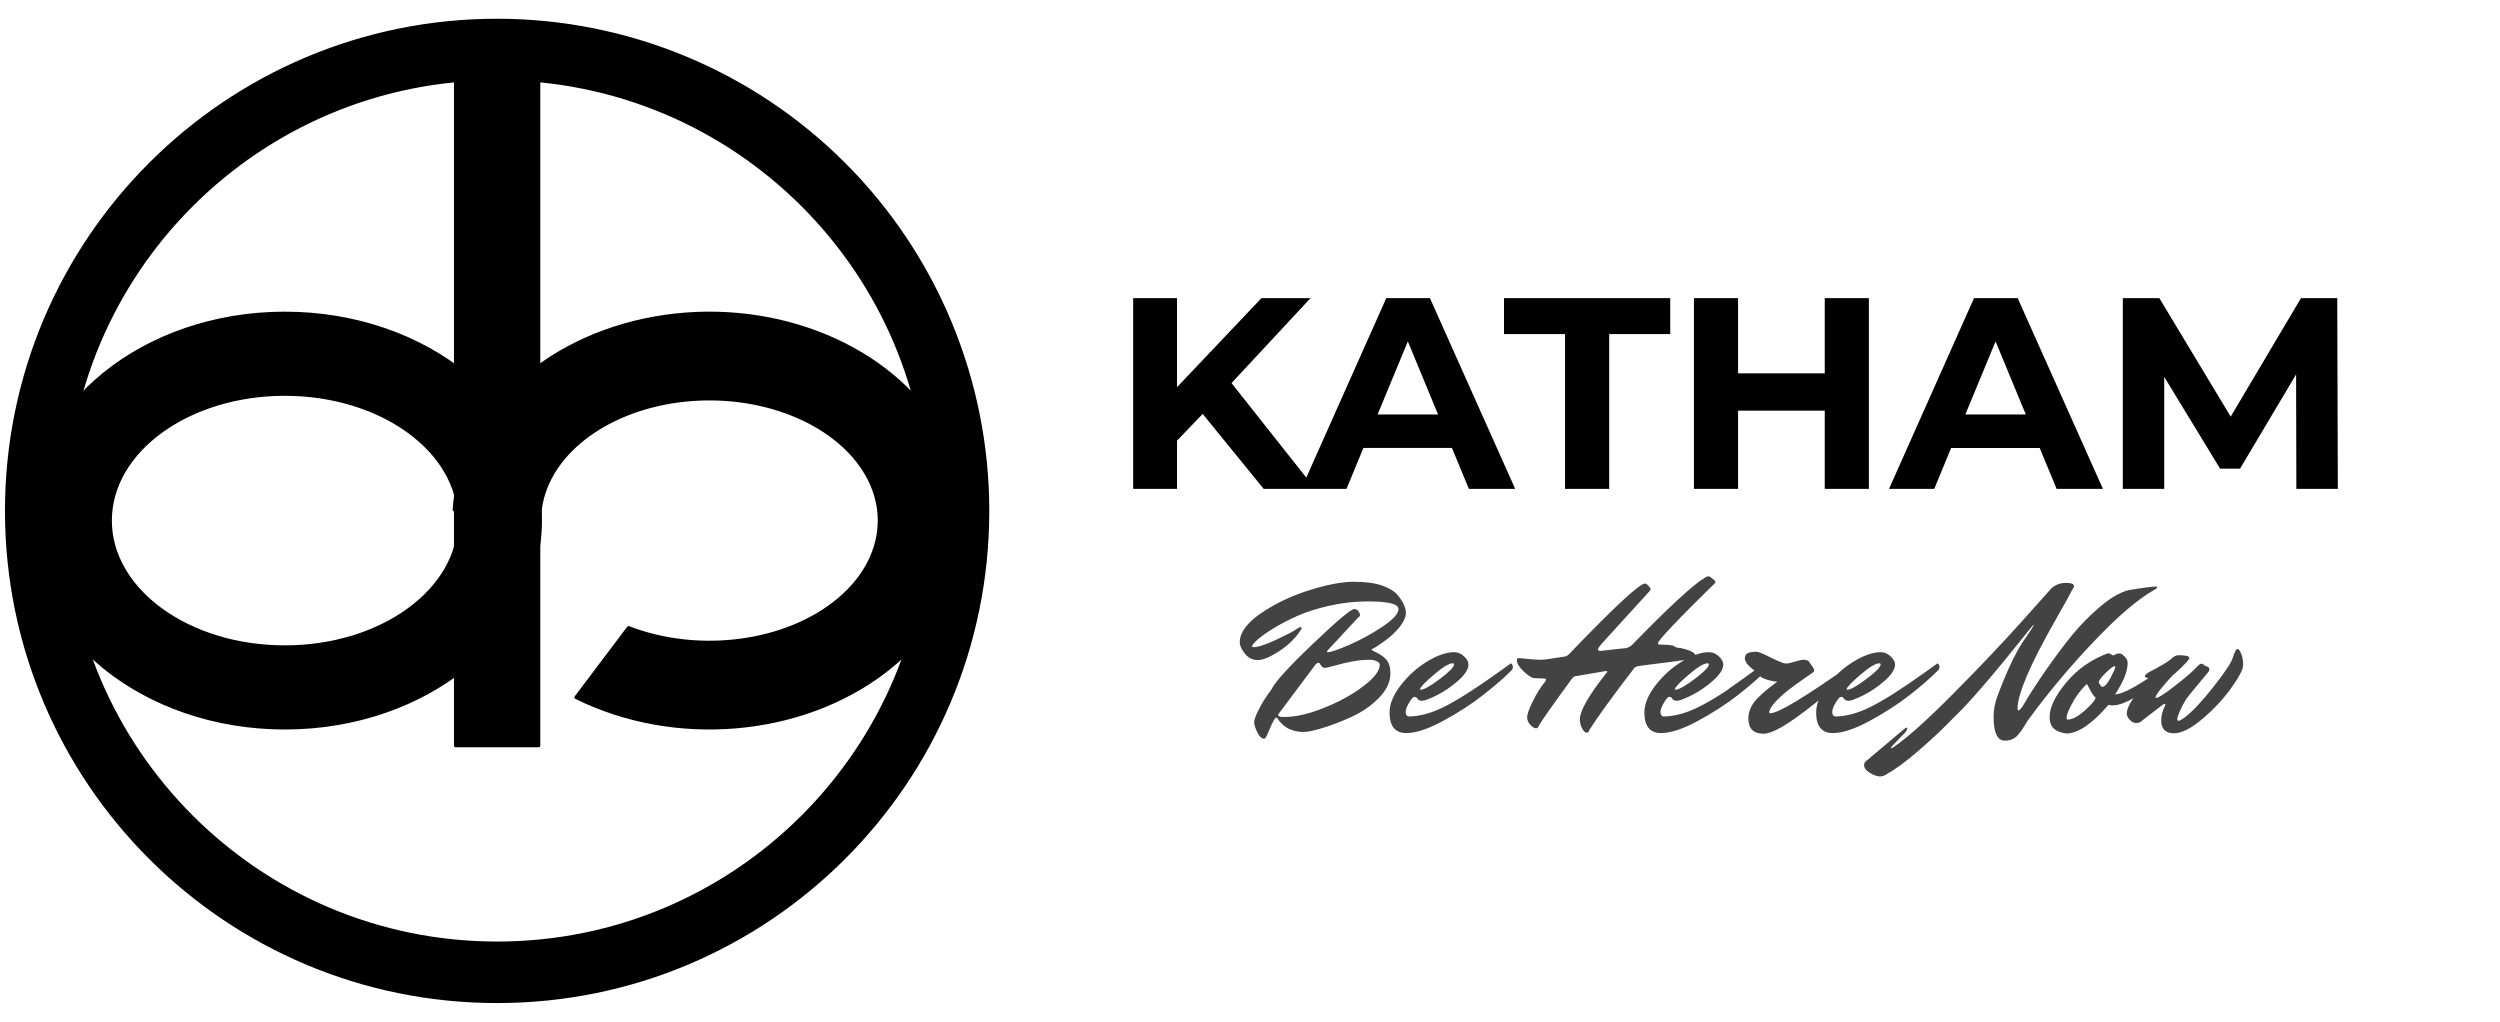 <svg version="1.1" viewBox="0.0 0.0 734.0 300.0" fill="none" stroke="none" stroke-linecap="square" stroke-miterlimit="10" xmlns:xlink="http://www.w3.org/1999/xlink" xmlns="http://www.w3.org/2000/svg"><clipPath id="p.0"><path d="m0 0l734.0 0l0 300.0l-734.0 0l0 -300.0z" clip-rule="nonzero"/></clipPath><g clip-path="url(#p.0)"><path fill="#000000" fill-opacity="0.0" d="m0 0l734.0 0l0 300.0l-734.0 0z" fill-rule="evenodd"/><path fill="#000000" d="m8.639 152.843l0 0c0 -33.601 33.574 -60.841 74.989 -60.841l0 0c41.415 0 74.989 27.239 74.989 60.841l0 0c0 33.601 -33.574 60.841 -74.989 60.841l0 0c-41.415 0 -74.989 -27.239 -74.989 -60.841zm23.706 0l0 0c0 20.509 22.96 37.135 51.283 37.135c28.323 0 51.283 -16.626 51.283 -37.135c0 -20.509 -22.96 -37.135 -51.283 -37.135l0 0c-28.323 0 -51.283 16.626 -51.283 37.135z" fill-rule="evenodd"/><path stroke="#000000" stroke-width="1.0" stroke-linejoin="round" stroke-linecap="butt" d="m8.639 152.843l0 0c0 -33.601 33.574 -60.841 74.989 -60.841l0 0c41.415 0 74.989 27.239 74.989 60.841l0 0c0 33.601 -33.574 60.841 -74.989 60.841l0 0c-41.415 0 -74.989 -27.239 -74.989 -60.841zm23.706 0l0 0c0 20.509 22.96 37.135 51.283 37.135c28.323 0 51.283 -16.626 51.283 -37.135c0 -20.509 -22.96 -37.135 -51.283 -37.135l0 0c-28.323 0 -51.283 16.626 -51.283 37.135z" fill-rule="evenodd"/><path fill="#000000" d="m133.4 149.652l0 0c1.77 -27.347 25.841 -50.365 58.81 -56.236c32.968 -5.871 66.708 6.852 82.432 31.084c15.723 24.232 9.555 54.001 -15.07 72.729c-24.625 18.729 -61.638 21.801 -90.428 7.507l15.405 -20.423c19.521 7.561 43.664 4.981 59.257 -6.333c15.593 -11.314 18.894 -28.645 8.101 -42.539c-10.793 -13.894 -33.088 -21.015 -54.723 -17.478c-21.634 3.537 -37.415 16.882 -38.732 32.755z" fill-rule="evenodd"/><path stroke="#000000" stroke-width="1.0" stroke-linejoin="round" stroke-linecap="butt" d="m133.4 149.652l0 0c1.77 -27.347 25.841 -50.365 58.81 -56.236c32.968 -5.871 66.708 6.852 82.432 31.084c15.723 24.232 9.555 54.001 -15.07 72.729c-24.625 18.729 -61.638 21.801 -90.428 7.507l15.405 -20.423c19.521 7.561 43.664 4.981 59.257 -6.333c15.593 -11.314 18.894 -28.645 8.101 -42.539c-10.793 -13.894 -33.088 -21.015 -54.723 -17.478c-21.634 3.537 -37.415 16.882 -38.732 32.755z" fill-rule="evenodd"/><path fill="#000000" d="m133.782 12.819l24.351 0l0 206.075l-24.351 0z" fill-rule="evenodd"/><path stroke="#000000" stroke-width="1.0" stroke-linejoin="round" stroke-linecap="butt" d="m133.782 12.819l24.351 0l0 206.075l-24.351 0z" fill-rule="evenodd"/><path fill="#000000" d="m1.959 150.0l0 0c0 -79.528 64.47 -143.998 143.998 -143.998l0 0c38.191 0 74.817 15.171 101.822 42.176c27.005 27.005 42.176 63.632 42.176 101.822l0 0c0 79.528 -64.47 143.998 -143.998 143.998l0 0c-79.528 0 -143.998 -64.47 -143.998 -143.998zm17.061 0l0 0c0 70.106 56.832 126.938 126.938 126.938c70.106 0 126.937 -56.832 126.937 -126.938l0 0c0 -70.106 -56.832 -126.937 -126.937 -126.937l0 0c-70.106 0 -126.938 56.832 -126.938 126.937z" fill-rule="evenodd"/><path stroke="#000000" stroke-width="1.0" stroke-linejoin="round" stroke-linecap="butt" d="m1.959 150.0l0 0c0 -79.528 64.47 -143.998 143.998 -143.998l0 0c38.191 0 74.817 15.171 101.822 42.176c27.005 27.005 42.176 63.632 42.176 101.822l0 0c0 79.528 -64.47 143.998 -143.998 143.998l0 0c-79.528 0 -143.998 -64.47 -143.998 -143.998zm17.061 0l0 0c0 70.106 56.832 126.938 126.938 126.938c70.106 0 126.937 -56.832 126.937 -126.938l0 0c0 -70.106 -56.832 -126.937 -126.937 -126.937l0 0c-70.106 0 -126.938 56.832 -126.938 126.937z" fill-rule="evenodd"/><path fill="#000000" fill-opacity="0.0" d="m287.033 68.267l445.008 0l0 92.913l-445.008 0z" fill-rule="evenodd"/><path fill="#000000" d="m353.104 121.523l-7.531 7.844l0 14.156l-12.875 0l0 -56.0l12.875 0l0 26.156l24.797 -26.156l14.406 0l-23.203 24.953l24.562 31.047l-15.125 0l-17.906 -22.0zm73.189 10.0l-26.0 0l-4.953 12.0l-13.281 0l24.953 -56.0l12.812 0l25.031 56.0l-13.594 0l-4.969 -12.0zm-4.078 -9.844l-8.875 -21.438l-8.875 21.438l17.75 0zm37.277 -23.594l-17.922 0l0 -10.562l48.812 0l0 10.562l-17.922 0l0 45.438l-12.969 0l0 -45.438zm89.206 -10.562l0 56.0l-12.953 0l0 -22.953l-25.453 0l0 22.953l-12.953 0l0 -56.0l12.953 0l0 22.078l25.453 0l0 -22.078l12.953 0zm50.156 44.0l-26.0 0l-4.953 12.0l-13.281 0l24.953 -56.0l12.812 0l25.031 56.0l-13.594 0l-4.969 -12.0zm-4.078 -9.844l-8.875 -21.438l-8.875 21.438l17.75 0zm79.436 21.844l-0.078 -33.594l-16.469 27.672l-5.844 0l-16.406 -26.953l0 32.875l-12.156 0l0 -56.0l10.719 0l20.953 34.797l20.641 -34.797l10.641 0l0.172 56.0l-12.172 0z" fill-rule="nonzero"/><path fill="#000000" fill-opacity="0.0" d="m314.531 150.534l390.016 0l0 81.197l-390.016 0z" fill-rule="evenodd"/><path fill="#434343" d="m370.206 180.057q6.219 -4.25 14.141 -6.75q7.938 -2.5 13.125 -2.5q5.188 0 8.344 1.125q3.172 1.109 4.594 2.844q2.359 2.938 2.359 5.125q0 2.625 -3.641 6.141q-1.859 1.797 -5.25 3.969l-0.703 0.375q-0.453 0.141 -0.453 0.391l0.391 0.328q2.484 1.016 3.797 2.422q1.312 1.406 1.312 4.156q0 3.781 -3.359 7.203q-3.359 3.422 -7.906 5.516q-4.531 2.078 -8.5 3.297q-3.969 1.203 -5.672 1.203q-1.688 0 -3.031 -0.422q-1.344 -0.406 -2.188 -0.984q-1.719 -1.219 -2.422 -2.5q-0.266 -0.312 -0.453 -0.312q-0.453 0 -1.672 2.812q-1.203 2.812 -1.266 2.812l0 -0.062q-0.203 0.641 -0.641 0.641q-1.031 0 -1.969 -1.891q-0.922 -1.875 -0.922 -2.938q0 -1.062 1.281 -3.578q1.281 -2.531 2.562 -4.328l1.281 -1.797q1.469 -3.188 12.156 -13.359q10.688 -10.188 12.094 -10.188q0.641 0 1.062 0.422q0.422 0.406 0.672 1.25q0 0.5 -0.578 0.828l-9.016 9.719q-0.141 0.266 -0.141 0.359q0 0.094 0.203 0.094q1.406 0 6.391 -2.172q5.0 -2.172 9.703 -5.312q4.703 -3.141 4.703 -5.188q0 -2.234 -8.969 -2.234q-5.688 0 -11.234 1.25q-5.531 1.234 -9.469 3.0q-3.938 1.766 -7.078 3.688q-3.125 1.922 -4.672 3.328q-1.531 1.406 -1.531 1.797q0 0.375 0.328 0.375q2.047 0 6.75 -2.203q4.703 -2.219 5.719 -2.953q1.031 -0.734 1.312 -0.734q0.297 0 0.484 0.328q-2.359 3.891 -6.5 6.625q-4.125 2.719 -6.438 2.719q-2.297 0 -3.797 -1.891q-1.5 -1.891 -1.5 -3.297q0 -4.297 6.203 -8.547zm34.891 15.141q0 -0.641 -0.812 -1.016q-0.797 -0.391 -1.625 -0.469l-0.828 0q-4.031 0 -10.25 1.797q-2.109 0.578 -2.625 0.578q-0.5 0 -0.859 -0.375q-0.344 -0.391 -0.516 -0.734q-0.156 -0.359 -0.469 -0.359q-0.391 0 -0.844 0.438l-11.062 14.797l0 0.062q0.312 0.578 1.281 0.578l0.766 0q4.797 0 11.453 -2.656q6.656 -2.656 11.516 -6.328q4.875 -3.688 4.875 -6.312zm21.438 -0.453q-1.672 0 -5.641 3.422q-3.969 3.422 -3.969 4.188q0 0.141 0.203 0.141q1.406 0 5.594 -3.141q4.188 -3.141 4.188 -4.297q0 -0.312 -0.375 -0.312zm-13.641 20.484q-4.922 0 -4.922 -6.016q0 -3.781 3.297 -8.031q3.297 -4.266 7.766 -6.984q4.484 -2.719 7.938 -2.719q1.547 0 2.859 1.219q1.312 1.219 1.312 2.359q0 2.125 -3.016 4.781q-3.0 2.656 -6.297 4.297q-3.297 1.625 -4.359 1.625q-1.047 0 -1.562 -0.969q-0.266 -0.188 -0.719 -0.188q-0.438 0 -1.469 1.703q-1.016 1.688 -1.016 2.75q0 1.047 0.766 1.297q4.859 0 10.562 -2.844q5.703 -2.844 15.75 -10.016q0.703 -0.516 2.141 -1.531q1.438 -1.031 1.688 -1.219q0.578 0.453 0.578 1.094q0 0.641 -0.578 1.141q-3.188 3.203 -8.281 7.172q-5.094 3.969 -11.688 7.531q-6.578 3.547 -10.75 3.547zm56.968 -24.125l6.469 -0.719l0.125 0q1.656 0 2.75 -1.078q16.188 -16.641 21.375 -19.719q0.516 -0.375 0.953 -0.375q0.453 0 0.703 0.25q1.406 1.031 1.406 1.312q0 0.281 -0.188 0.484q-16.703 16.375 -16.703 17.656q0 0.328 0.516 0.328q3.844 0.062 4.219 0.453q0.391 0.375 1.156 0.5q1.031 0 3.141 0.734q2.109 0.734 2.109 1.953q0 0.328 -0.297 0.422q-0.281 0.094 -2.531 0.422q-2.234 0.312 -5.75 0.766q-3.516 0.438 -5.609 0.703q-2.078 0.25 -2.906 0.422q-0.828 0.156 -1.281 0.922q-9.344 12.156 -12.922 17.844q-0.125 0.719 -0.766 0.719q-0.641 0 -1.312 -1.219q-0.672 -1.219 -0.672 -2.688q0 -3.719 7.609 -13.375q0.453 -0.391 0.453 -0.641q0 -0.141 -0.266 -0.141l-0.312 0l-8.312 1.422q-0.906 0 -1.484 0.766q-8.5 11.641 -9.719 13.812q-0.203 0.781 -0.875 0.781q-0.672 0 -1.625 -0.984q-0.953 -1.0 -0.953 -2.281q0 -1.281 1.688 -4.703q1.703 -3.422 3.547 -5.672q0.328 -0.453 0.328 -0.703q0 -0.25 -0.453 -0.25l-3.0 -0.125q-1.094 -0.078 -3.109 -1.953q-2.016 -1.891 -2.016 -3.359q0 -0.578 0.641 -0.578q4.609 0.5 6.234 0.5q1.641 0 7.531 -1.016q0.578 -0.188 1.531 -1.281q19.328 -20.094 21.688 -20.094q0.391 0 1.0 0.641q0.609 0.641 0.609 1.0q0 0.344 -0.266 0.594q-13.109 14.344 -14.141 15.531q-1.016 1.172 -1.016 1.594q0 0.422 0.703 0.422zm31.489 3.641q-1.672 0 -5.641 3.422q-3.969 3.422 -3.969 4.188q0 0.141 0.203 0.141q1.406 0 5.594 -3.141q4.188 -3.141 4.188 -4.297q0 -0.312 -0.375 -0.312zm-13.641 20.484q-4.922 0 -4.922 -6.016q0 -3.781 3.297 -8.031q3.297 -4.266 7.766 -6.984q4.484 -2.719 7.938 -2.719q1.547 0 2.859 1.219q1.312 1.219 1.312 2.359q0 2.125 -3.016 4.781q-3.0 2.656 -6.297 4.297q-3.297 1.625 -4.359 1.625q-1.047 0 -1.562 -0.969q-0.266 -0.188 -0.719 -0.188q-0.438 0 -1.469 1.703q-1.016 1.688 -1.016 2.75q0 1.047 0.766 1.297q4.859 0 10.562 -2.844q5.703 -2.844 15.75 -10.016q0.703 -0.516 2.141 -1.531q1.438 -1.031 1.688 -1.219q0.578 0.453 0.578 1.094q0 0.641 -0.578 1.141q-3.188 3.203 -8.281 7.172q-5.094 3.969 -11.688 7.531q-6.578 3.547 -10.75 3.547zm20.044 -13.125q3.516 -2.438 7.359 -5.25q-2.047 -1.406 -2.625 -2.75q-0.203 -0.453 -0.203 -0.641q0 -1.281 0.828 -1.688q0.844 -0.422 2.703 -0.422q0.703 0 4.156 1.734q3.453 1.719 4.375 1.719q0.938 0 2.594 -0.547q1.672 -0.547 2.656 -0.547q1.0 0 1.438 0.453q1.609 2.109 1.609 2.562q0 0.453 -0.422 0.75q-0.406 0.281 -2.625 1.812q-2.203 1.531 -4.312 3.141q-2.109 1.594 -3.969 3.578q-1.859 1.984 -1.859 3.203q0 0.188 0.328 0.188q3.453 0 23.297 -14.016q0.438 0 0.438 0.797q0 0.797 -5.062 5.5q-5.047 4.703 -11.422 9.219q-6.359 4.516 -9.234 4.516q-4.484 0 -4.484 -4.484q0 -2.422 1.625 -4.688q1.641 -2.281 6.891 -6.125q-1.094 0 -2.953 -0.547q-1.859 -0.547 -2.359 -1.312q-1.672 1.469 -5.766 4.938q-0.953 0.703 -2.5 0.703q-1.531 0 -1.531 -0.484q0 -0.484 1.031 -1.312zm44.029 -7.359q-1.672 0 -5.641 3.422q-3.969 3.422 -3.969 4.188q0 0.141 0.203 0.141q1.406 0 5.594 -3.141q4.188 -3.141 4.188 -4.297q0 -0.312 -0.375 -0.312zm-13.641 20.484q-4.922 0 -4.922 -6.016q0 -3.781 3.297 -8.031q3.297 -4.266 7.766 -6.984q4.484 -2.719 7.938 -2.719q1.547 0 2.859 1.219q1.312 1.219 1.312 2.359q0 2.125 -3.016 4.781q-3.0 2.656 -6.297 4.297q-3.297 1.625 -4.359 1.625q-1.047 0 -1.562 -0.969q-0.266 -0.188 -0.719 -0.188q-0.438 0 -1.469 1.703q-1.016 1.688 -1.016 2.75q0 1.047 0.766 1.297q4.859 0 10.562 -2.844q5.703 -2.844 15.75 -10.016q0.703 -0.516 2.141 -1.531q1.438 -1.031 1.688 -1.219q0.578 0.453 0.578 1.094q0 0.641 -0.578 1.141q-3.188 3.203 -8.281 7.172q-5.094 3.969 -11.688 7.531q-6.578 3.547 -10.75 3.547zm64.202 -42.562q1.844 -1.531 4.219 -1.531q2.375 0 2.375 0.953q0 0.391 -0.578 1.156q-0.516 1.141 -4.812 8.703q-11.188 19.578 -11.188 26.109q0 0.516 0.25 0.516q0.391 0 1.281 -1.281q2.625 -4.547 6.719 -10.438q4.094 -5.891 7.734 -10.359q3.656 -4.484 8.266 -8.391q4.609 -3.906 8.391 -4.859q6.266 -1.031 8.125 -1.031q0.188 0.062 0.188 0.297q0 0.219 -0.703 0.609q-7.234 4.031 -17.953 15.328q-10.719 11.281 -19.359 23.188q-2.297 3.906 -3.578 4.859q-1.281 0.969 -3.078 0.969q-3.328 0 -3.328 -7.031q0 -3.078 1.219 -6.281q4.484 -11.969 8.391 -17.156q2.172 -3.188 2.172 -3.516q0 -0.188 -0.766 0.766q-15.938 20.031 -22.531 26.25q-4.547 4.734 -10.297 9.719q-5.766 5.0 -9.219 6.844q-1.094 0.906 -2.312 0.906q-1.219 0 -2.938 -1.031q-1.734 -1.016 -1.734 -2.359q0 -0.703 0.766 -1.281l10.5 -8.828q0.953 -0.844 1.188 -0.844q0.219 0 0.219 0.234q0 0.219 -0.188 0.594q-0.188 0.391 -0.609 0.828q-0.422 0.453 -0.859 0.844l-1.094 1.156q-1.984 1.984 -1.984 2.203q0 0.219 0.125 0.219q0.125 0 0.641 -0.375q6.141 -4.219 17.719 -15.906q11.594 -11.688 20.109 -21.219l8.516 -9.531zm4.723 38.594q2.062 0 5.062 -2.688q3.016 -2.688 3.141 -3.719q-0.766 -0.641 -1.641 -2.328q-0.859 -1.703 -0.922 -1.703q-1.984 1.859 -3.516 4.297q-2.438 4.094 -2.438 5.625q0 0.516 0.312 0.516zm13.828 -15.688q-0.641 0 -2.656 1.984q-2.016 1.984 -2.016 2.75q0 0.203 0.375 0.781q0.391 0.562 0.594 0.562q1.078 0 2.453 -2.609q1.375 -2.625 1.375 -3.047q0 -0.422 -0.125 -0.422zm0.125 8.266q1.797 0 5.609 -2.172q3.812 -2.188 6.688 -4.359l2.875 -2.25q0.578 0.453 0.578 1.094q0 0.641 -0.578 1.156q-10.562 9.797 -16.0 9.797q-0.375 0 -1.156 -0.141q-7.219 8.391 -12.406 8.391q-3.453 -0.516 -4.359 -2.438q-0.5 -0.953 -0.5 -2.422q0 -4.234 4.859 -10.078q4.859 -5.859 12.219 -8.609q0.641 0 0.953 0.281q0.328 0.281 0.578 0.328q0.266 0.031 0.672 -0.25q0.422 -0.297 1.125 -0.328q0.703 -0.031 1.469 0.797q1.031 0.828 1.031 2.047q0 3.578 -3.656 9.156zm9.664 -6.344q5.641 -2.938 6.75 -4.031q1.125 -1.094 2.156 -1.094q3.203 0 3.203 0.781q0 0.766 -4.031 4.406l-0.969 0.828q-0.891 0.906 -2.906 3.312q-2.016 2.391 -2.016 3.094q0 0.125 0.125 0.125q1.016 0 5.594 -3.578q4.578 -3.578 5.891 -5.016q1.312 -1.453 1.766 -1.453q0.703 0 1.016 0.578q1.406 0.25 1.406 1.094q0 0.375 -0.328 0.797q-0.312 0.422 -3.125 3.75q-2.812 3.328 -3.578 4.547q-0.766 1.203 -1.578 3.031q-0.797 1.828 -0.797 2.406q0 0.562 0.328 0.562q0.516 0 2.109 -1.203q3.328 -2.625 8.312 -8.953q5.0 -6.344 5.641 -8.656q0.703 -2.297 1.25 -2.297q0.547 0 1.109 1.406q0.578 1.406 0.578 3.297q0 1.891 -3.484 6.75q-3.484 4.859 -8.484 9.094q-4.984 4.219 -8.312 4.219q-3.781 0 -3.781 -3.781q0 -2.172 1.156 -4.344q0.062 -0.203 0.062 -0.359q0 -0.156 -0.156 -0.156q-0.156 0 -0.609 0.25l-6.141 4.734q-0.578 0.641 -1.641 0.641q-1.047 0 -1.922 -0.953q-0.859 -0.969 -0.859 -1.797q0 -3.391 7.172 -10.422q-1.859 0 -1.859 -0.578q0 -0.391 0.953 -1.031z" fill-rule="nonzero"/></g></svg>